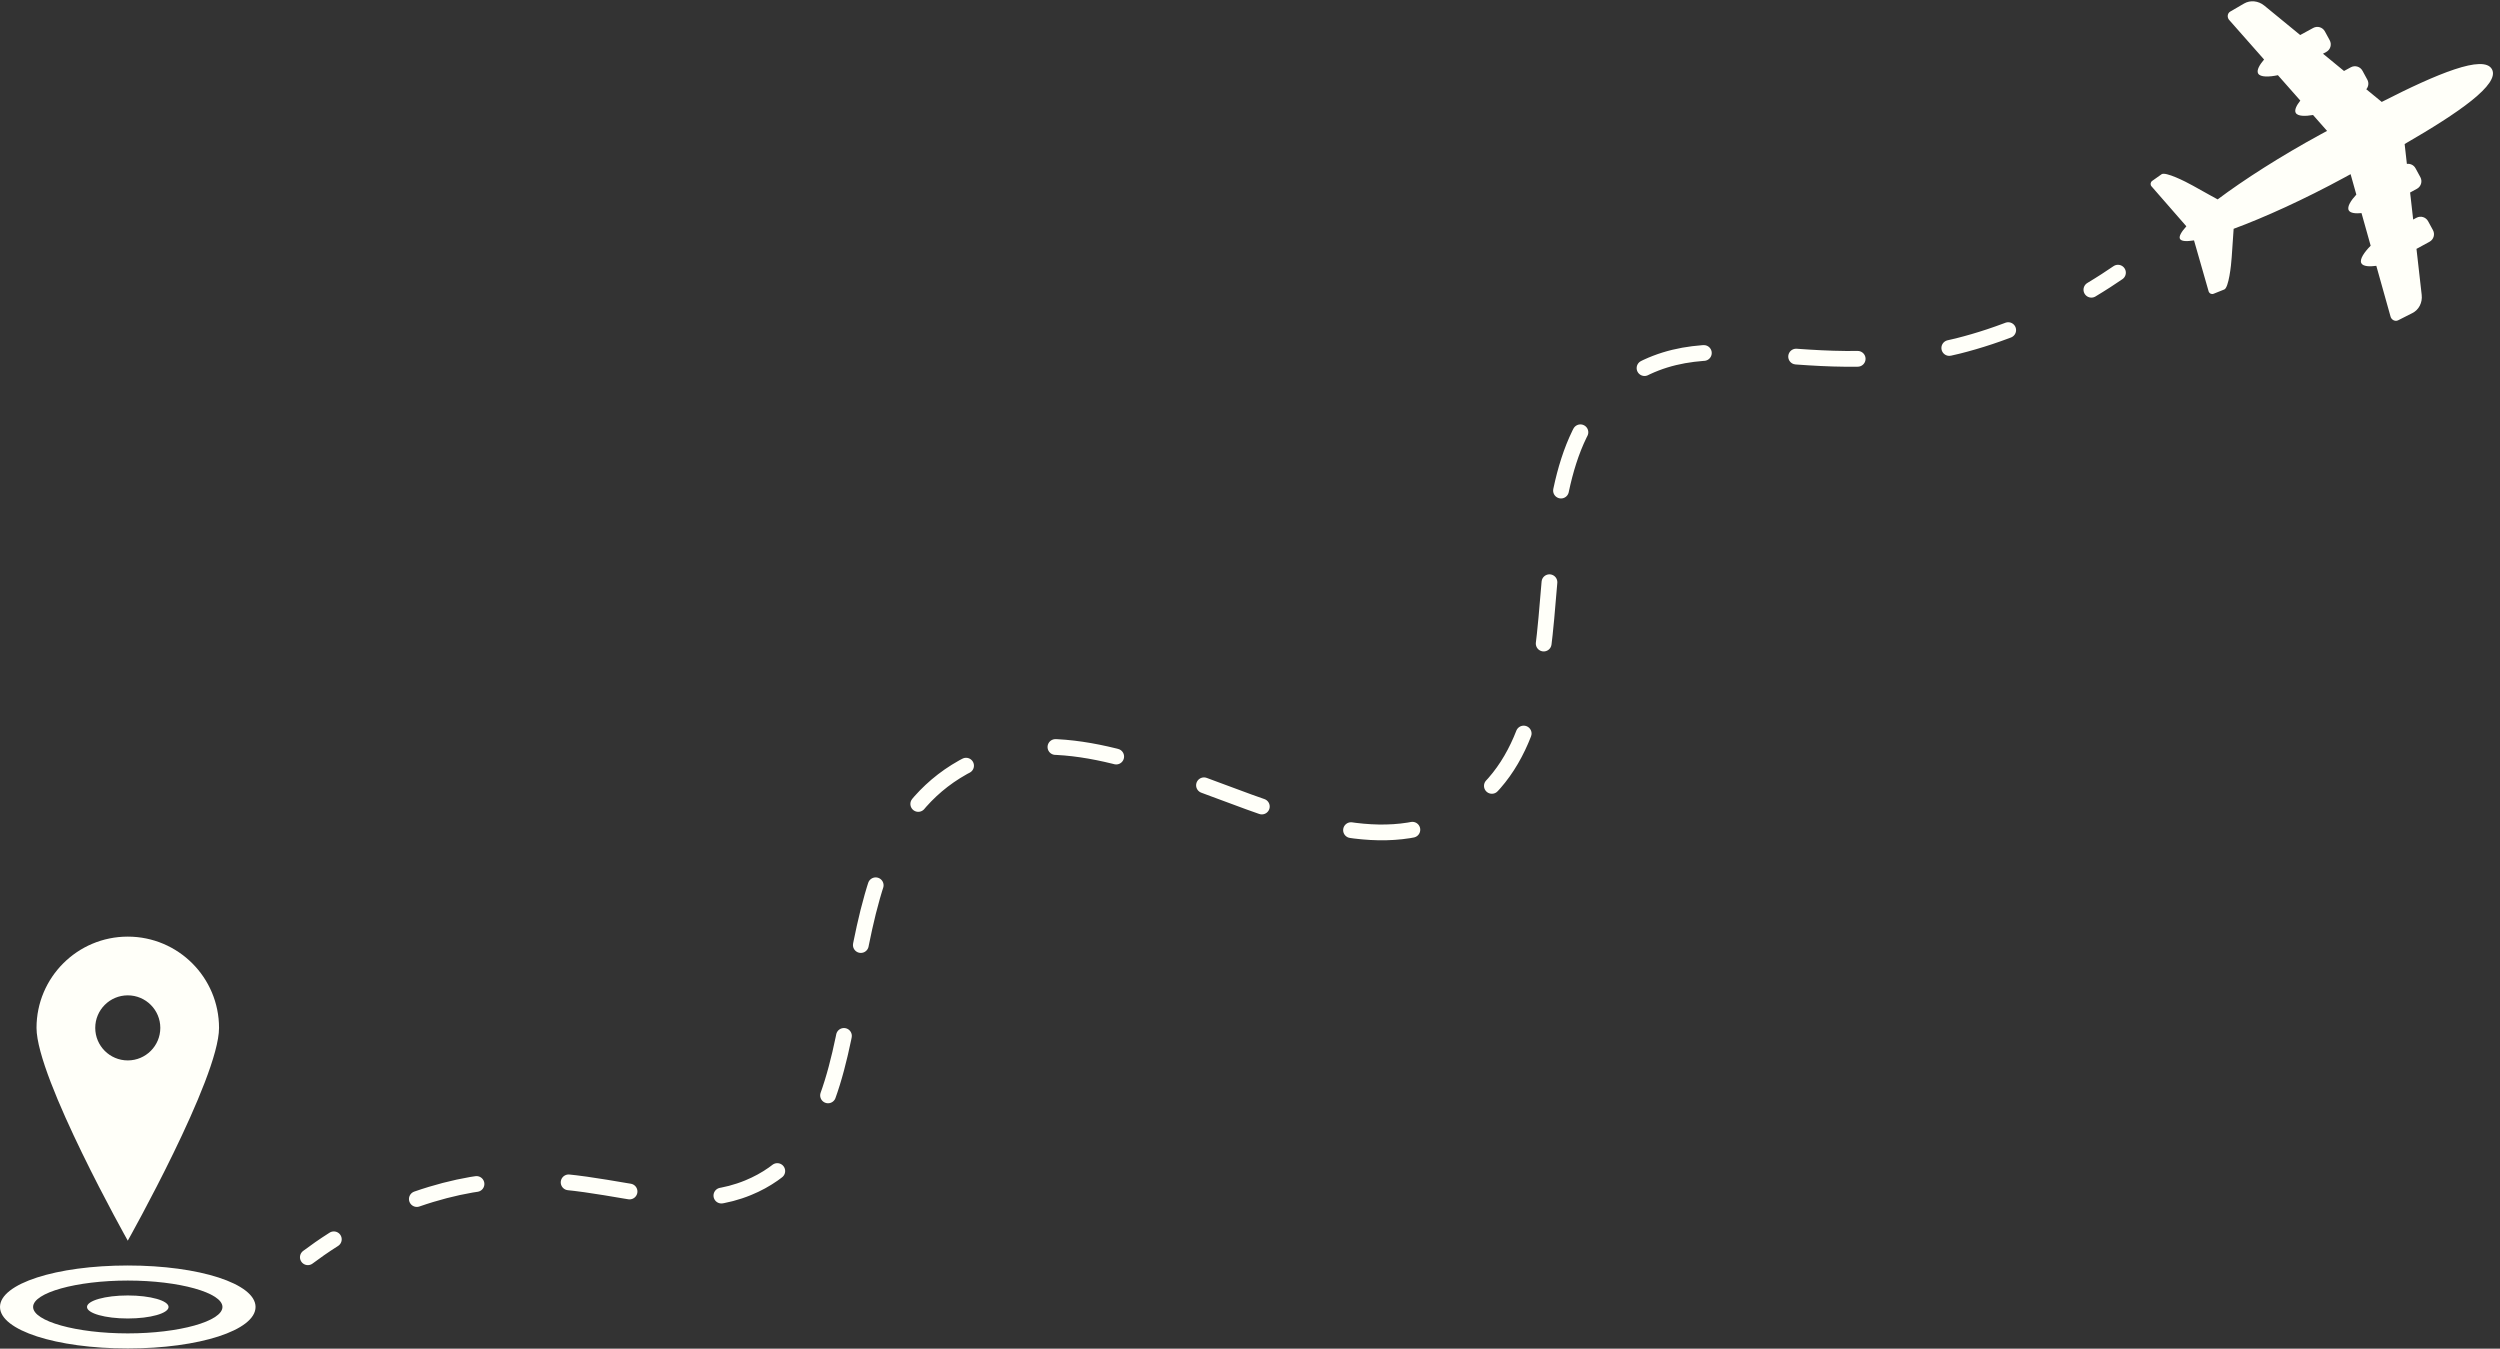 <?xml version="1.0" encoding="UTF-8" standalone="no"?><svg xmlns="http://www.w3.org/2000/svg" xmlns:xlink="http://www.w3.org/1999/xlink" fill="#000000" height="524.8" preserveAspectRatio="xMidYMid meet" version="1" viewBox="0.0 -0.5 972.8 524.8" width="972.8" zoomAndPan="magnify"><rect x="0.0" y="-0.5" width="972.8" height="524.8" fill="#333333" stroke="none"/><g><g><g><g fill="none" stroke="#fffff9" stroke-linecap="round" stroke-linejoin="round" stroke-width="6.133"><path d="M119.79,488.72c2.76-2.07,6.14-4.46,10.11-6.98"/><path d="M162.2,466.07c59.61-20.74,93.23,10.23,128.91-4.4c57.59-23.6,23.57-126.19,80.85-161.97 c61.08-38.15,141.96,52.13,198.55,14.2c54-36.2,9.91-138.21,66.74-169.78c37.45-20.8,78.26,11.45,150.16-18.54 c3.74-1.56,7.27-3.17,10.59-4.78" stroke-dasharray="23.976,35.964"/><path d="M813.8,112.24c4.12-2.47,7.58-4.75,10.34-6.64"/></g></g></g><g id="change1_1"><path d="M942.33,114.26l-2.03-17.92l5.07-2.76c1.62-0.88,2.22-2.91,1.34-4.53l-1.89-3.47 c-0.88-1.62-2.91-2.22-4.53-1.34l-1.28,0.69l-1.19-10.52l2.65-1.44c1.62-0.88,2.22-2.91,1.34-4.53l-1.89-3.47 c-0.68-1.25-2.03-1.87-3.36-1.7l-0.87-7.73c21.01-12.14,37.15-23.26,33.98-29.09c-3.17-5.83-21.28,1.67-42.89,12.71l-6.01-4.93 c0.86-1.02,1.08-2.5,0.4-3.74l-1.89-3.47c-0.88-1.62-2.91-2.22-4.53-1.34l-2.65,1.44l-8.18-6.72l1.28-0.69 c1.62-0.88,2.22-2.91,1.34-4.53l-1.89-3.47c-0.88-1.62-2.91-2.22-4.53-1.34l-5.07,2.76L881.1,1.69c-2.33-1.91-5.46-2.23-7.9-0.81 l-5.38,3.13c-1.18,0.69-1.31,2.41-0.26,3.42L881,22.66c-1.75,2.04-3,4.18-2.32,5.43c0.84,1.54,4.41,1.36,7.7,0.67l8.72,9.88 c-1.44,1.82-2.39,3.65-1.79,4.76c0.76,1.39,3.74,1.37,6.74,0.85l5.46,6.19c-0.8,0.44-1.6,0.87-2.41,1.3 c-15.56,8.46-30.01,17.73-40.2,25.37l0.02-0.03c0,0-4.54-2.47-9.63-5.34c-2.95-1.66-10.67-5.51-12.17-4.44l-3.66,2.59 c-0.65,0.46-0.81,1.37-0.35,2.02l13.65,15.65c-2.03,2.25-2.99,3.97-2.48,4.9c0.51,0.93,2.47,1.06,5.46,0.58l5.72,19.96 c0.3,0.74,1.14,1.11,1.89,0.81l4.17-1.67c1.71-0.69,2.68-9.26,2.89-12.63c0.36-5.83,0.75-10.98,0.75-10.98l-0.03,0.01 c11.95-4.4,27.59-11.5,43.14-19.96c0.8-0.44,1.6-0.87,2.4-1.31l2.23,7.95c-2.06,2.23-3.7,4.72-2.95,6.12 c0.6,1.11,2.65,1.31,4.97,1.08l3.56,12.69c-2.37,2.39-4.46,5.29-3.62,6.83c0.68,1.25,3.16,1.36,5.82,1l5.48,19.55 c0.28,1.43,1.8,2.26,3.01,1.64l5.55-2.81C941.24,120.05,942.67,117.25,942.33,114.26z" fill="#fffff9"/></g><g><g id="change1_4"><path d="M49.72,524.21C21.84,524.21,0,517.12,0,508.06c0-9.04,21.84-16.13,49.72-16.13 c27.87,0,49.72,7.09,49.72,16.13C99.44,517.12,77.59,524.21,49.72,524.21z M49.72,497.79c-19.97,0-36.84,4.71-36.84,10.27 c0,5.58,16.87,10.29,36.84,10.29c19.97,0,36.84-4.71,36.84-10.29C86.56,502.5,69.69,497.79,49.72,497.79z" fill="#fffff9"/></g><g id="change1_2"><ellipse cx="49.72" cy="508.07" fill="#fffff9" rx="15.87" ry="4.48"/></g><g id="change1_3"><path d="M49.72,363.96c-19.61,0-35.51,15.9-35.51,35.51c0,19.61,35.51,82.8,35.51,82.8s35.51-63.19,35.51-82.8 C85.23,379.86,69.33,363.96,49.72,363.96z M49.72,412.13c-6.99,0-12.66-5.67-12.66-12.66c0-6.99,5.67-12.66,12.66-12.66 s12.66,5.67,12.66,12.66C62.38,406.46,56.71,412.13,49.72,412.13z" fill="#fffff9"/></g></g></g></svg>